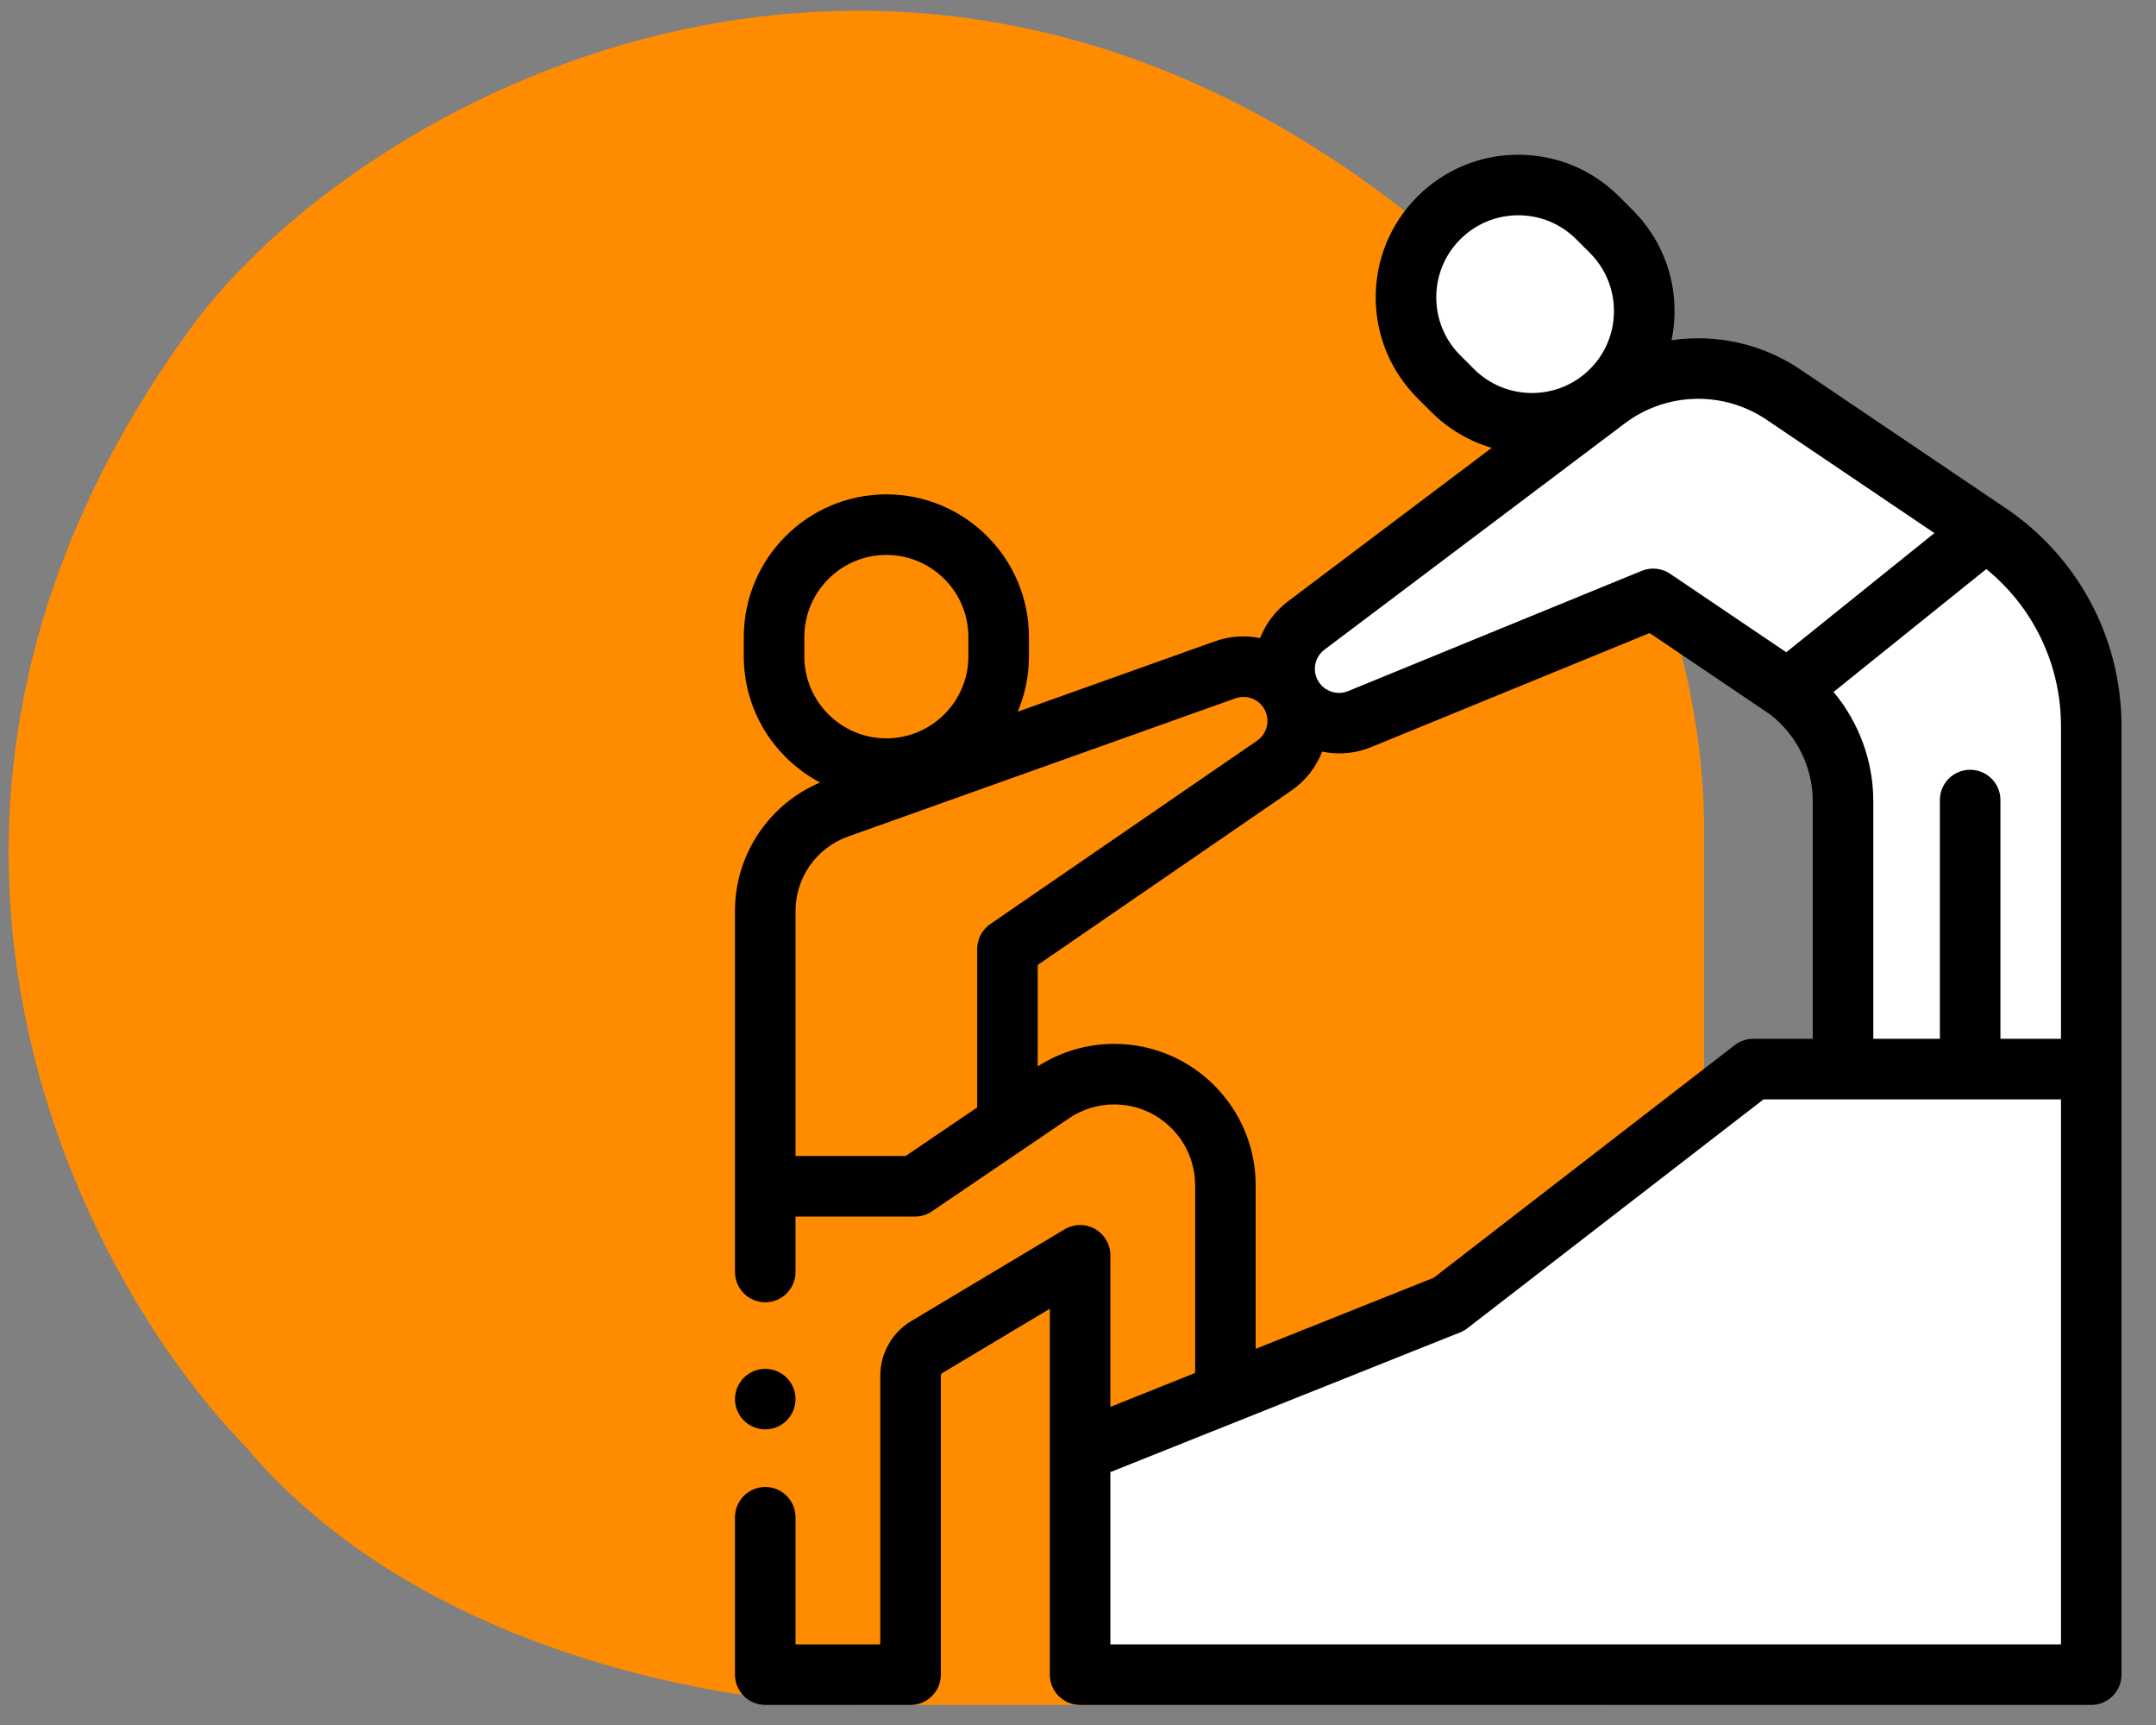 <svg width="70" height="56" viewBox="0 0 70 56" fill="none" xmlns="http://www.w3.org/2000/svg">
<rect x="0" y="0" width="70" height="56" fill="#808080" stroke="none"/>
<path d="M52.1 55.349C54.775 55.349 55.367 53.581 55.328 52.697L55.328 26.989C55.328 17.12 48.719 9.35 45.414 6.699C28.755 -6.156 11.566 3.301 6.217 10.618C-5.311 26.389 2.566 41.4 7.946 46.933C13.665 53.758 23.856 55.387 28.236 55.349L52.1 55.349Z" fill="#FF8B00"/>
<path d="M25.541 44.725C25.358 44.543 25.105 44.438 24.846 44.438C24.588 44.438 24.334 44.543 24.151 44.725C23.968 44.908 23.863 45.162 23.863 45.42C23.863 45.679 23.968 45.932 24.151 46.115C24.334 46.298 24.588 46.403 24.846 46.403C25.105 46.403 25.358 46.298 25.541 46.115C25.724 45.932 25.829 45.679 25.829 45.42C25.829 45.162 25.724 44.908 25.541 44.725Z" fill="black"/>
<path d="M42.248 22.685C41.409 21.232 42.317 20.081 42.876 19.688L50.177 14.127C48.088 13.818 46.825 12.548 46.454 11.951C44.961 9.366 46.283 7.328 47.131 6.633C48.034 6.069 50.293 5.395 52.111 7.213C53.929 9.031 53.513 11.129 53.078 11.951C54.896 11.835 56.866 12.451 57.623 12.773L64.247 17.318C67.767 18.262 68.293 23.191 68.115 25.538V54.452L35.285 54.162V47.199L47.228 42.412L57.043 34.773H59.847V26.988C59.847 25.248 59.17 23.684 58.832 23.12L53.658 19.688L45.1 23.12C44.499 23.581 43.087 24.139 42.248 22.685Z" fill="white"/>
<path d="M65.01 16.424C65.01 16.424 65.01 16.423 65.009 16.423L58.456 11.997C57.2 11.148 55.704 10.834 54.271 11.045C54.335 10.737 54.368 10.419 54.368 10.097C54.368 8.86 53.887 7.698 53.013 6.824L52.568 6.379C51.694 5.505 50.532 5.023 49.295 5.023C48.059 5.023 46.896 5.505 46.022 6.379C45.148 7.254 44.666 8.416 44.666 9.653C44.666 10.889 45.148 12.051 46.022 12.926L46.466 13.37C47.023 13.927 47.697 14.323 48.432 14.539L41.819 19.521C41.398 19.839 41.092 20.255 40.913 20.715C40.437 20.619 39.932 20.646 39.45 20.818L33.043 23.105C33.277 22.552 33.407 21.944 33.407 21.307V20.678C33.407 18.126 31.33 16.049 28.778 16.049C26.225 16.049 24.149 18.126 24.149 20.678V21.307C24.149 23.083 25.155 24.627 26.626 25.403C24.964 26.106 23.863 27.748 23.863 29.569V41.293C23.863 41.836 24.303 42.276 24.846 42.276C25.389 42.276 25.829 41.836 25.829 41.293V39.494H29.706C29.911 39.494 30.101 39.431 30.258 39.324L34.703 36.307C35.139 36.011 35.65 35.854 36.178 35.854C37.625 35.854 38.803 37.032 38.803 38.48V44.571L36.051 45.673V40.752C36.051 40.398 35.861 40.072 35.553 39.897C35.245 39.723 34.867 39.727 34.564 39.909L29.584 42.888C28.965 43.258 28.581 43.935 28.581 44.656V53.383H25.829V49.256C25.829 48.714 25.389 48.273 24.846 48.273C24.303 48.273 23.863 48.714 23.863 49.256V54.365C23.863 54.908 24.303 55.348 24.846 55.348H29.564C30.107 55.348 30.547 54.908 30.547 54.365V44.656C30.547 44.623 30.565 44.592 30.593 44.575L34.086 42.486V54.365C34.086 54.908 34.526 55.348 35.068 55.348H67.898C68.44 55.348 68.88 54.908 68.88 54.365V23.573C68.88 20.677 67.434 18.007 65.01 16.424ZM47.856 11.98L47.412 11.536C46.909 11.033 46.632 10.364 46.632 9.653C46.632 8.941 46.909 8.272 47.412 7.769C47.915 7.266 48.584 6.989 49.295 6.989C50.007 6.989 50.675 7.266 51.178 7.769L51.623 8.214C52.661 9.252 52.661 10.942 51.623 11.98C50.584 13.018 48.895 13.018 47.856 11.98ZM43.002 21.091L52.753 13.745C54.104 12.726 55.954 12.679 57.356 13.626L62.805 17.306L57.996 21.175L54.225 18.627C53.953 18.443 53.606 18.407 53.302 18.532L43.767 22.437C43.413 22.581 42.999 22.444 42.803 22.116C42.802 22.115 42.801 22.113 42.8 22.112C42.597 21.769 42.684 21.331 43.002 21.091ZM26.115 21.307V20.678C26.115 19.21 27.309 18.015 28.778 18.015C30.246 18.015 31.441 19.21 31.441 20.678V21.307C31.441 22.775 30.246 23.97 28.778 23.97C27.309 23.97 26.115 22.775 26.115 21.307ZM31.727 30.808V35.952L29.404 37.528H25.829V34.871V29.569C25.829 28.491 26.511 27.523 27.527 27.16L40.111 22.67C40.461 22.545 40.853 22.686 41.043 23.006C41.251 23.358 41.151 23.815 40.814 24.046L32.153 29.998C31.886 30.182 31.727 30.485 31.727 30.808ZM36.178 33.888C35.292 33.888 34.435 34.141 33.692 34.62V31.326L41.927 25.666C42.396 25.344 42.734 24.898 42.927 24.401C43.109 24.438 43.296 24.458 43.483 24.458C43.829 24.458 44.178 24.393 44.512 24.256L53.56 20.551L57.466 23.189C58.336 23.856 58.855 24.906 58.855 26.002V33.724H56.922C56.704 33.724 56.493 33.797 56.321 33.929L46.55 41.48L40.769 43.789V38.48C40.769 35.948 38.709 33.888 36.178 33.888ZM66.915 53.383H36.051V47.79L47.407 43.254C47.492 43.22 47.572 43.175 47.644 43.119L57.257 35.69H66.915V53.383ZM66.915 33.724H64.949V25.973C64.949 25.43 64.509 24.99 63.966 24.99C63.423 24.99 62.983 25.43 62.983 25.973V33.724H60.821V26.002C60.821 24.704 60.352 23.447 59.531 22.463L64.49 18.474C66.019 19.716 66.915 21.575 66.915 23.573V33.724Z" fill="black"/>
</svg>
